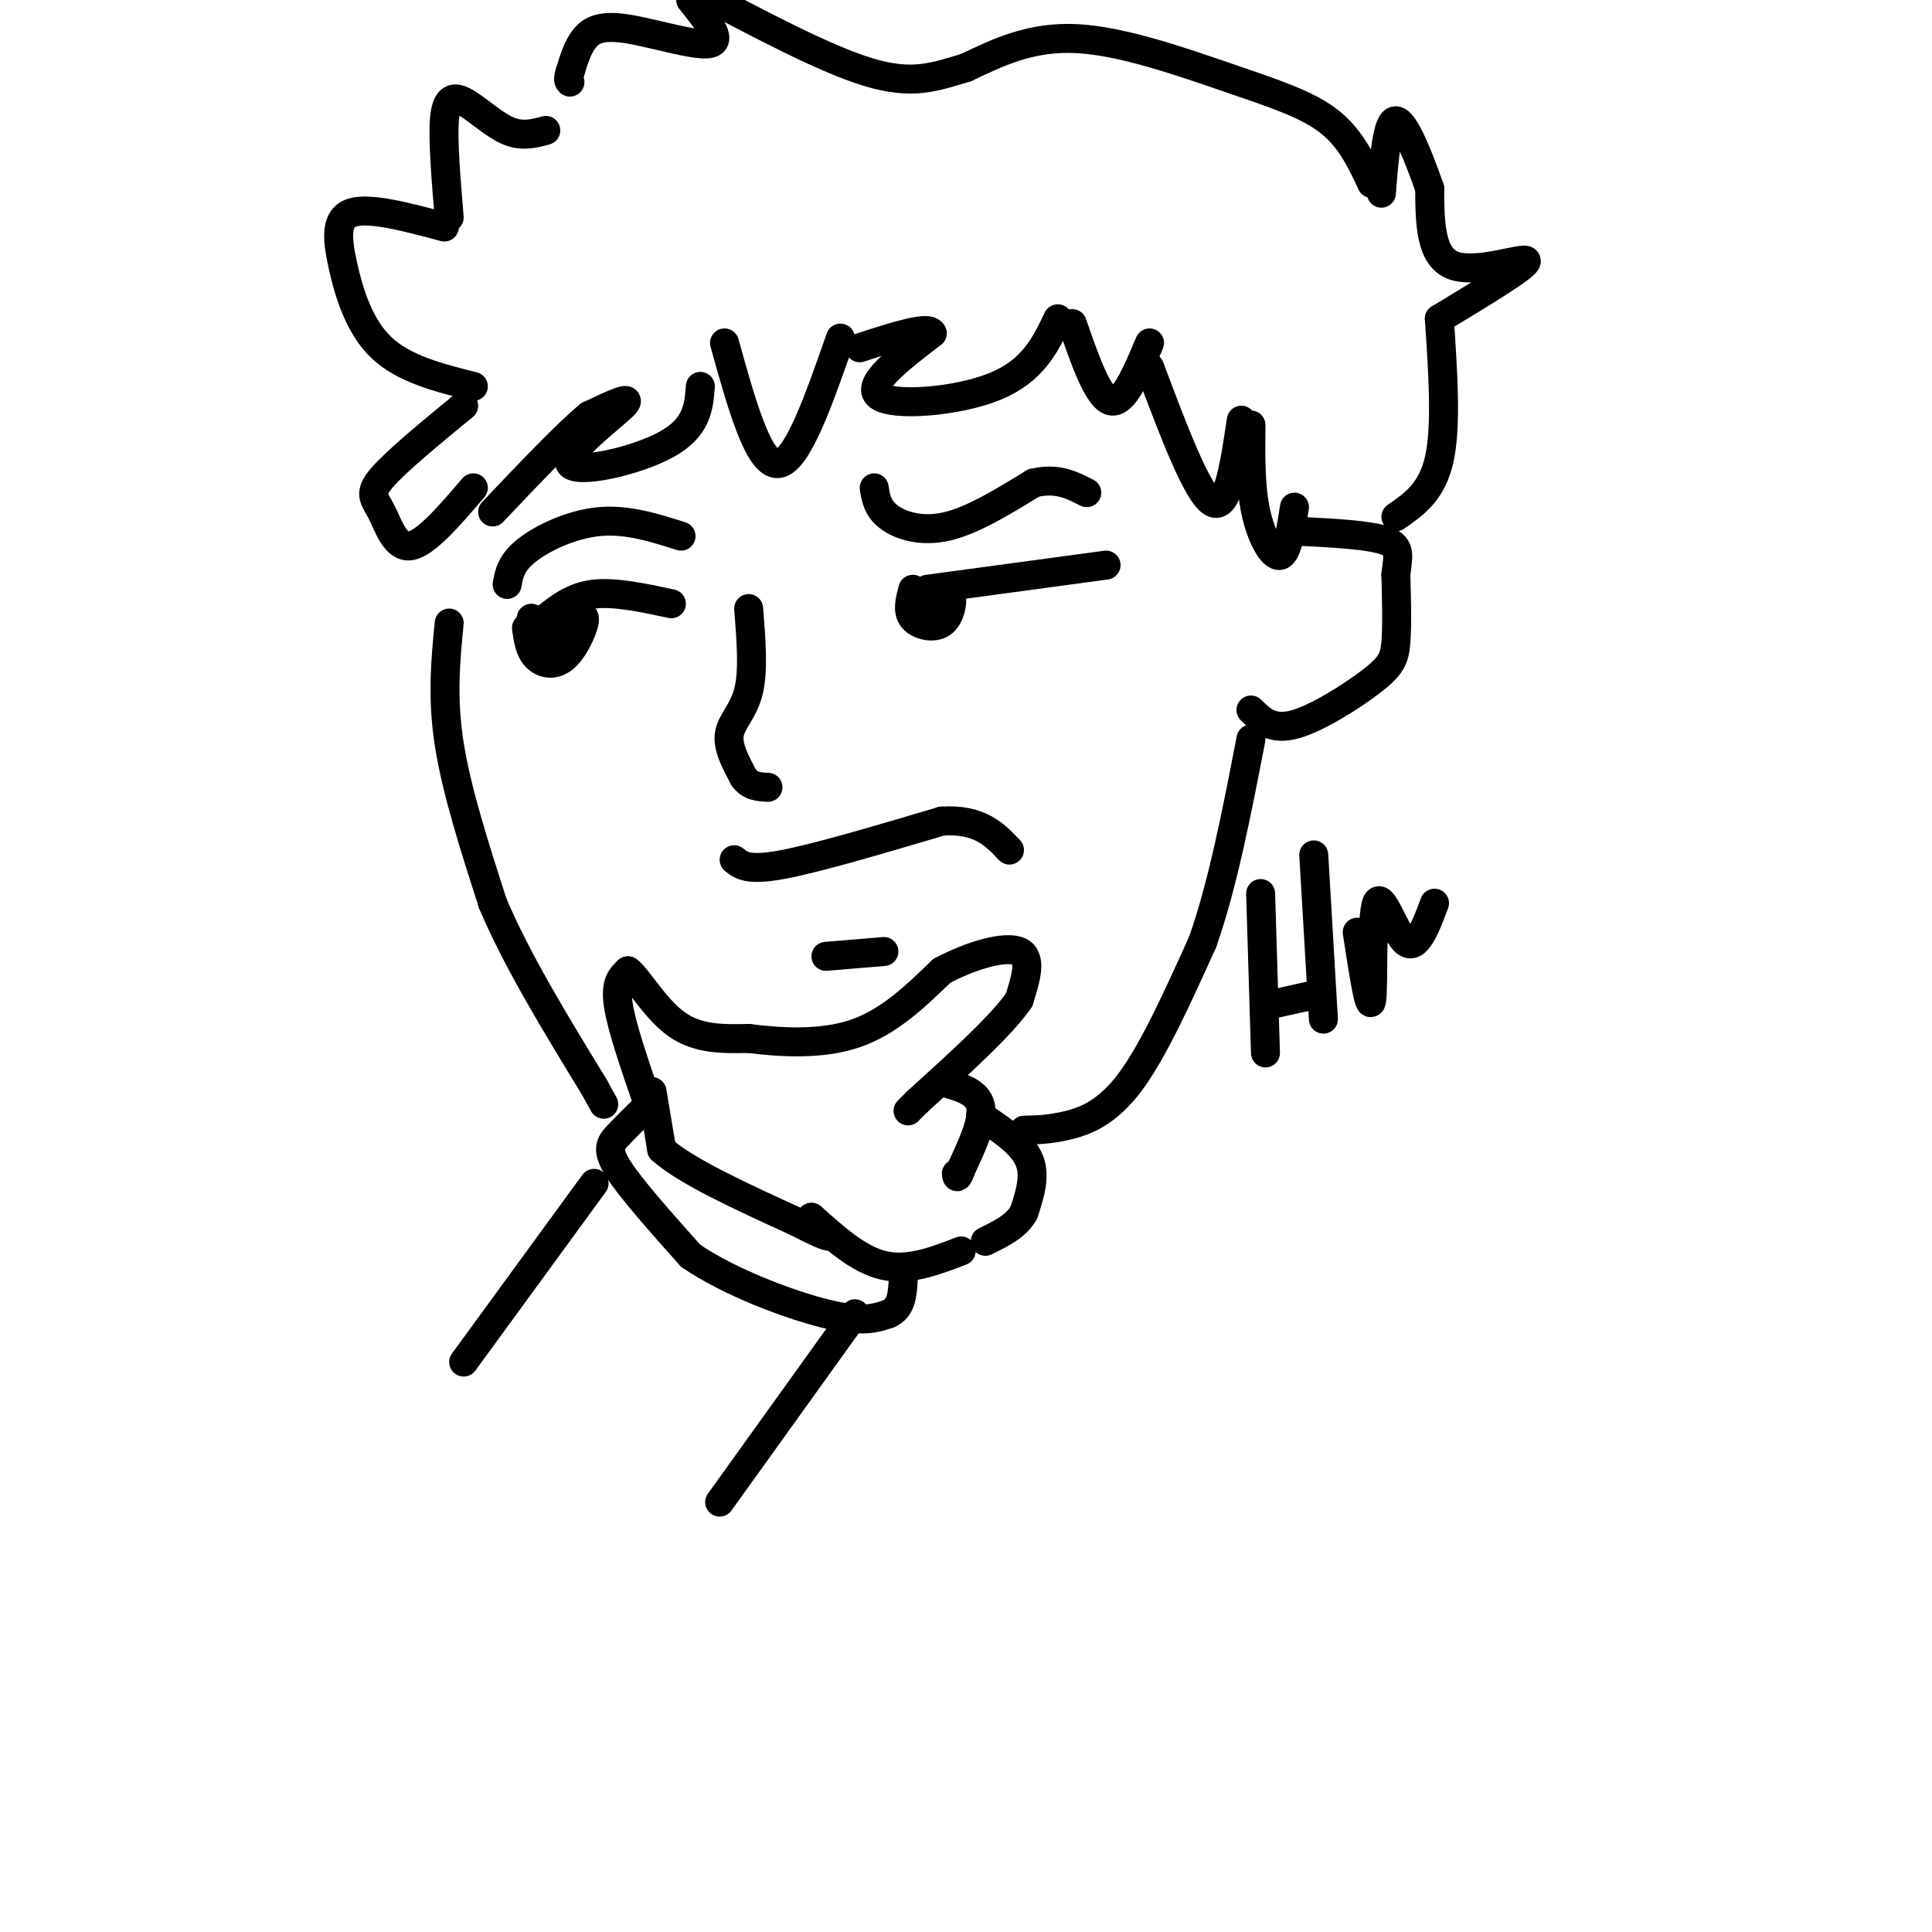 <svg viewBox='0 0 400 400' version='1.1' xmlns='http://www.w3.org/2000/svg' xmlns:xlink='http://www.w3.org/1999/xlink'><g fill='none' stroke='rgb(0,0,0)' stroke-width='6' stroke-linecap='round' stroke-linejoin='round'><path d='M181,101c0.333,2.111 0.667,4.222 3,6c2.333,1.778 6.667,3.222 12,2c5.333,-1.222 11.667,-5.111 18,-9'/><path d='M214,100c4.833,-1.167 7.917,0.417 11,2'/><path d='M141,111c-5.600,-1.778 -11.200,-3.556 -17,-3c-5.800,0.556 -11.800,3.444 -15,6c-3.200,2.556 -3.600,4.778 -4,7'/><path d='M139,125c-5.833,-1.250 -11.667,-2.500 -16,-2c-4.333,0.500 -7.167,2.750 -10,5'/><path d='M113,128c-2.167,0.833 -2.583,0.417 -3,0'/><path d='M109,130c0.315,2.280 0.631,4.560 2,6c1.369,1.440 3.792,2.042 6,0c2.208,-2.042 4.202,-6.726 4,-8c-0.202,-1.274 -2.601,0.863 -5,3'/><path d='M116,131c-1.178,1.133 -1.622,2.467 -2,2c-0.378,-0.467 -0.689,-2.733 -1,-5'/><path d='M192,122c0.000,0.000 37.000,-5.000 37,-5'/><path d='M189,122c-0.607,2.256 -1.214,4.512 0,6c1.214,1.488 4.250,2.208 6,1c1.750,-1.208 2.214,-4.345 2,-5c-0.214,-0.655 -1.107,1.173 -2,3'/><path d='M195,127c-1.333,0.500 -3.667,0.250 -6,0'/><path d='M155,126c0.511,6.378 1.022,12.756 0,17c-1.022,4.244 -3.578,6.356 -4,9c-0.422,2.644 1.289,5.822 3,9'/><path d='M154,161c1.333,1.833 3.167,1.917 5,2'/><path d='M152,178c1.417,1.167 2.833,2.333 10,1c7.167,-1.333 20.083,-5.167 33,-9'/><path d='M195,170c7.833,-0.500 10.917,2.750 14,6'/><path d='M171,198c0.000,0.000 12.000,-1.000 12,-1'/><path d='M134,228c-2.667,-7.750 -5.333,-15.500 -6,-20c-0.667,-4.500 0.667,-5.750 2,-7'/><path d='M130,201c1.867,1.222 5.533,7.778 10,11c4.467,3.222 9.733,3.111 15,3'/><path d='M155,215c6.422,0.822 14.978,1.378 22,-1c7.022,-2.378 12.511,-7.689 18,-13'/><path d='M195,201c6.356,-3.356 13.244,-5.244 16,-4c2.756,1.244 1.378,5.622 0,10'/><path d='M211,207c-3.500,5.167 -12.250,13.083 -21,21'/><path d='M190,228c-3.500,3.500 -1.750,1.750 0,0'/><path d='M195,224c3.667,1.000 7.333,2.000 8,5c0.667,3.000 -1.667,8.000 -4,13'/><path d='M199,242c-0.833,2.333 -0.917,1.667 -1,1'/><path d='M203,231c4.250,2.833 8.500,5.667 10,9c1.500,3.333 0.250,7.167 -1,11'/><path d='M212,251c-1.500,2.833 -4.750,4.417 -8,6'/><path d='M199,259c-5.417,2.083 -10.833,4.167 -16,3c-5.167,-1.167 -10.083,-5.583 -15,-10'/><path d='M135,226c0.000,0.000 2.000,12.000 2,12'/><path d='M137,238c5.000,4.500 16.500,9.750 28,15'/><path d='M165,253c5.833,3.000 6.417,3.000 7,3'/><path d='M134,229c-2.200,2.156 -4.400,4.311 -6,6c-1.600,1.689 -2.600,2.911 0,7c2.600,4.089 8.800,11.044 15,18'/><path d='M143,260c7.978,5.467 20.422,10.133 28,12c7.578,1.867 10.289,0.933 13,0'/><path d='M184,272c2.667,-1.167 2.833,-4.083 3,-7'/><path d='M177,272c0.000,0.000 -28.000,39.000 -28,39'/><path d='M123,245c0.000,0.000 -27.000,37.000 -27,37'/><path d='M93,129c-0.750,7.667 -1.500,15.333 0,25c1.500,9.667 5.250,21.333 9,33'/><path d='M102,187c5.000,11.833 13.000,24.917 21,38'/><path d='M123,225c3.500,6.333 1.750,3.167 0,0'/><path d='M212,234c2.689,-0.067 5.378,-0.133 9,-1c3.622,-0.867 8.178,-2.533 13,-9c4.822,-6.467 9.911,-17.733 15,-29'/><path d='M249,195c4.167,-11.833 7.083,-26.917 10,-42'/><path d='M259,147c2.143,2.131 4.286,4.262 9,3c4.714,-1.262 12.000,-5.917 16,-9c4.000,-3.083 4.714,-4.595 5,-8c0.286,-3.405 0.143,-8.702 0,-14'/><path d='M289,119c0.356,-3.644 1.244,-5.756 -2,-7c-3.244,-1.244 -10.622,-1.622 -18,-2'/><path d='M268,105c-0.733,4.822 -1.467,9.644 -3,10c-1.533,0.356 -3.867,-3.756 -5,-9c-1.133,-5.244 -1.067,-11.622 -1,-18'/><path d='M257,87c-1.417,9.417 -2.833,18.833 -6,17c-3.167,-1.833 -8.083,-14.917 -13,-28'/><path d='M238,71c-2.667,6.333 -5.333,12.667 -8,12c-2.667,-0.667 -5.333,-8.333 -8,-16'/><path d='M219,66c-2.578,5.400 -5.156,10.800 -13,14c-7.844,3.200 -20.956,4.200 -24,2c-3.044,-2.200 3.978,-7.600 11,-13'/><path d='M193,69c-0.667,-1.667 -7.833,0.667 -15,3'/><path d='M174,70c-4.500,12.917 -9.000,25.833 -13,26c-4.000,0.167 -7.500,-12.417 -11,-25'/><path d='M145,80c-0.327,4.250 -0.655,8.500 -7,12c-6.345,3.500 -18.708,6.250 -20,4c-1.292,-2.250 8.488,-9.500 11,-12c2.512,-2.500 -2.244,-0.250 -7,2'/><path d='M122,86c-4.500,3.667 -12.250,11.833 -20,20'/><path d='M98,101c-4.917,5.744 -9.833,11.488 -13,12c-3.167,0.512 -4.583,-4.208 -6,-7c-1.417,-2.792 -2.833,-3.655 0,-7c2.833,-3.345 9.917,-9.173 17,-15'/><path d='M98,80c-7.179,-1.804 -14.357,-3.607 -19,-8c-4.643,-4.393 -6.750,-11.375 -8,-17c-1.250,-5.625 -1.643,-9.893 2,-11c3.643,-1.107 11.321,0.946 19,3'/><path d='M93,45c-0.655,-7.821 -1.310,-15.643 -1,-20c0.310,-4.357 1.583,-5.250 4,-4c2.417,1.250 5.976,4.643 9,6c3.024,1.357 5.512,0.679 8,0'/><path d='M289,107c3.750,-2.583 7.500,-5.167 9,-12c1.500,-6.833 0.750,-17.917 0,-29'/><path d='M298,66c9.156,-5.533 18.311,-11.067 18,-12c-0.311,-0.933 -10.089,2.733 -15,1c-4.911,-1.733 -4.956,-8.867 -5,-16'/><path d='M296,39c-2.200,-6.267 -5.200,-13.933 -7,-14c-1.800,-0.067 -2.400,7.467 -3,15'/><path d='M284,38c-2.214,-4.750 -4.429,-9.500 -9,-13c-4.571,-3.500 -11.500,-5.750 -21,-9c-9.500,-3.250 -21.571,-7.500 -31,-8c-9.429,-0.500 -16.214,2.750 -23,6'/><path d='M200,14c-6.422,1.911 -10.978,3.689 -20,1c-9.022,-2.689 -22.511,-9.844 -36,-17'/><path d='M143,0c3.363,4.161 6.726,8.321 4,9c-2.726,0.679 -11.542,-2.125 -17,-3c-5.458,-0.875 -7.560,0.179 -9,2c-1.440,1.821 -2.220,4.411 -3,7'/><path d='M118,15c-0.500,1.500 -0.250,1.750 0,2'/><path d='M261,185c0.000,0.000 1.000,33.000 1,33'/><path d='M272,177c0.000,0.000 2.000,34.000 2,34'/><path d='M263,208c0.000,0.000 9.000,-2.000 9,-2'/><path d='M281,193c1.298,8.464 2.595,16.929 3,14c0.405,-2.929 -0.083,-17.250 1,-20c1.083,-2.750 3.738,6.071 6,8c2.262,1.929 4.131,-3.036 6,-8'/></g>
</svg>